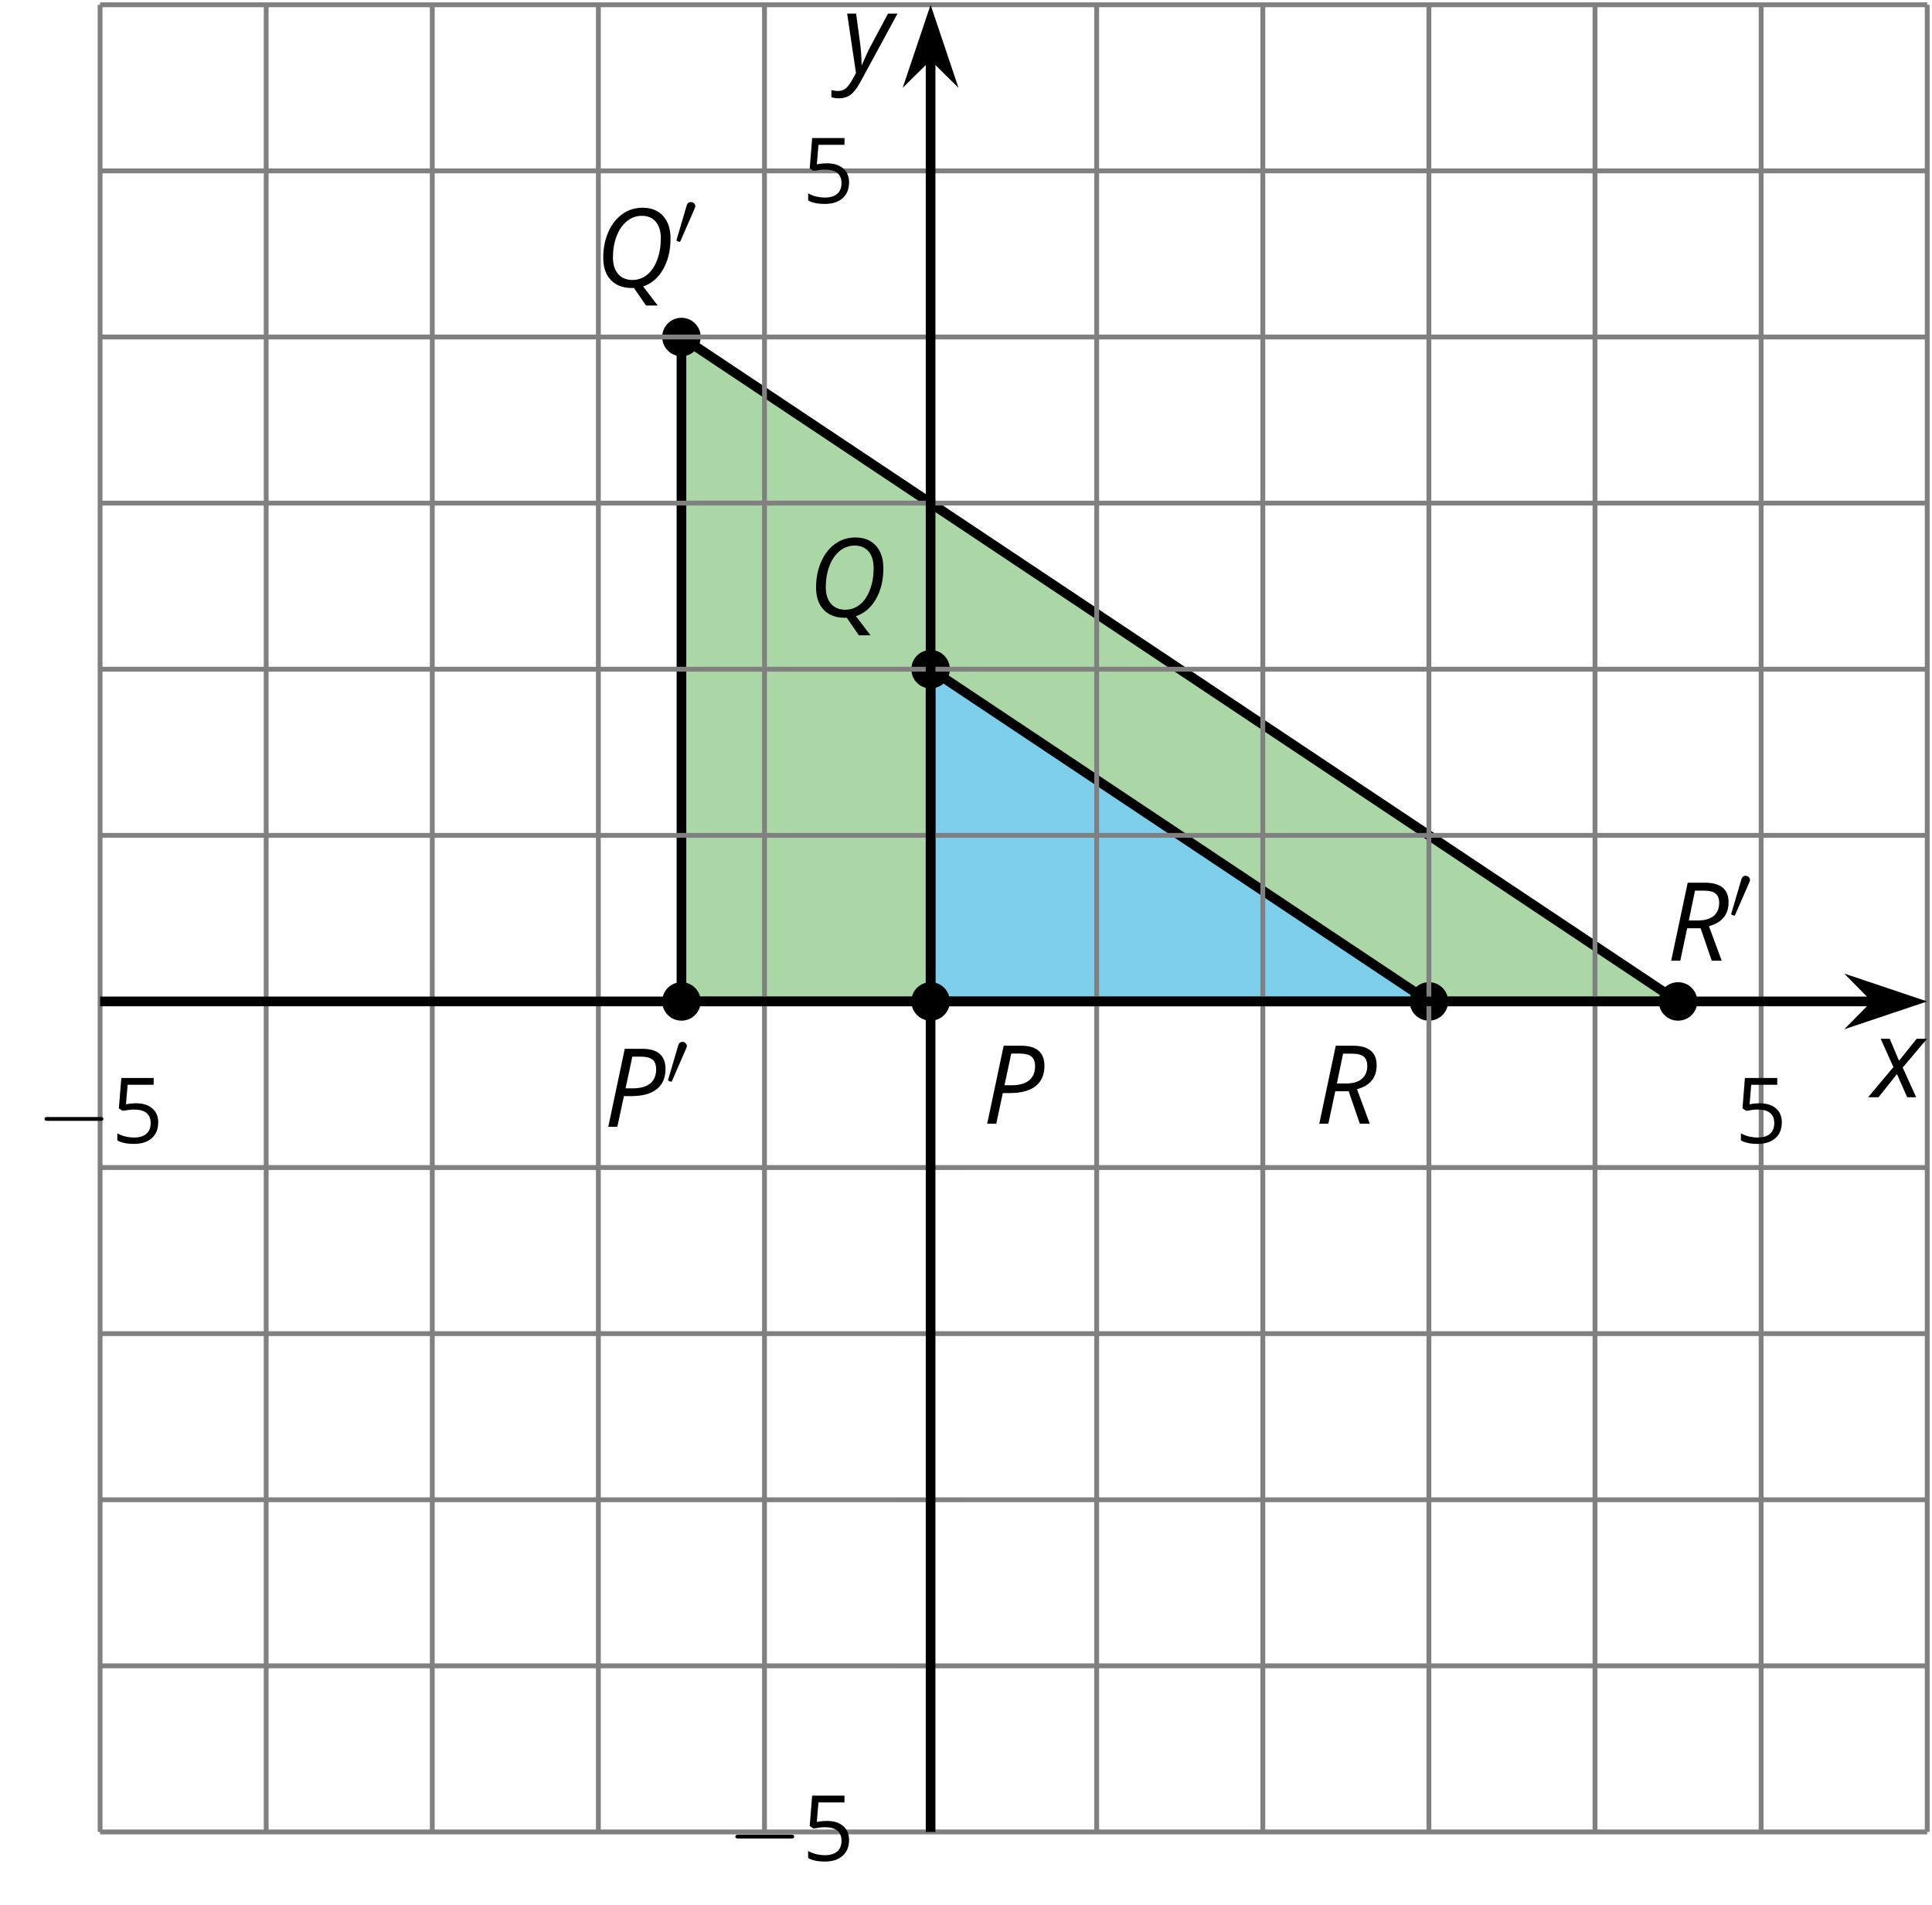 <?xml version='1.0' encoding='UTF-8'?>
<!-- This file was generated by dvisvgm 2.1.3 -->
<svg height='197.243pt' version='1.1' viewBox='-72 -72 200.019 197.243' width='200.019pt' xmlns='http://www.w3.org/2000/svg' xmlns:xlink='http://www.w3.org/1999/xlink'>
<defs>
<clipPath id='clip1'>
<path d='M-61.637 117.656H127.524V-71.504H-61.637Z'/>
</clipPath>
<path d='M2.564 -4.111C2.215 -4.111 1.865 -4.075 1.51 -4.006L1.68 -6.027H4.374V-6.731H1.027L0.773 -3.582L1.169 -3.329C1.657 -3.416 2.049 -3.462 2.339 -3.462C3.49 -3.462 4.065 -2.993 4.065 -2.053C4.065 -1.57 3.913 -1.202 3.619 -0.948C3.315 -0.695 2.896 -0.566 2.357 -0.566C2.049 -0.566 1.731 -0.608 1.413 -0.681C1.096 -0.764 0.829 -0.87 0.612 -1.008V-0.272C1.013 -0.028 1.588 0.092 2.348 0.092C3.126 0.092 3.739 -0.106 4.18 -0.502C4.627 -0.898 4.848 -1.446 4.848 -2.141C4.848 -2.753 4.646 -3.232 4.236 -3.582C3.831 -3.936 3.273 -4.111 2.564 -4.111Z' id='g9-21'/>
<path d='M6.403 -5.995C6.403 -6.685 6.199 -7.204 5.796 -7.558C5.392 -7.901 4.796 -8.077 4.006 -8.077H2.182L0.475 0H1.414L2.094 -3.177H2.84C4.006 -3.177 4.895 -3.42 5.497 -3.901S6.403 -5.083 6.403 -5.995ZM2.265 -3.983L2.967 -7.265H3.867C4.398 -7.265 4.79 -7.16 5.05 -6.961C5.304 -6.751 5.431 -6.42 5.431 -5.961C5.431 -5.315 5.227 -4.823 4.812 -4.486S3.796 -3.983 3 -3.983H2.265Z' id='g4-48'/>
<path d='M4.829 -7.365C5.442 -7.365 5.923 -7.16 6.271 -6.751C6.619 -6.337 6.79 -5.768 6.79 -5.033C6.79 -4.227 6.669 -3.492 6.42 -2.829C6.177 -2.16 5.834 -1.646 5.387 -1.276S4.425 -0.724 3.845 -0.724C3.227 -0.724 2.735 -0.928 2.376 -1.337C2.017 -1.751 1.834 -2.32 1.834 -3.055C1.834 -3.856 1.961 -4.591 2.21 -5.254C2.464 -5.917 2.818 -6.436 3.276 -6.807S4.249 -7.365 4.829 -7.365ZM4.006 0.099L5.26 1.923H6.47L4.956 -0.055C5.823 -0.343 6.514 -0.934 7.028 -1.829S7.796 -3.785 7.796 -5.011C7.796 -6.006 7.536 -6.785 7.022 -7.354S5.801 -8.204 4.901 -8.204C4.127 -8.204 3.431 -7.989 2.818 -7.553C2.199 -7.116 1.713 -6.497 1.359 -5.696S0.829 -4.006 0.829 -3.033C0.829 -2.039 1.094 -1.265 1.619 -0.718C2.144 -0.166 2.878 0.11 3.823 0.11H3.912L4.006 0.099Z' id='g4-49'/>
<path d='M2.127 -3.359H3.519L4.674 0H5.702L4.381 -3.575C5.735 -3.945 6.414 -4.774 6.414 -6.055C6.414 -7.403 5.591 -8.077 3.95 -8.077H2.182L0.475 0H1.414L2.127 -3.359ZM2.939 -7.254H3.856C4.414 -7.254 4.818 -7.155 5.072 -6.95C5.315 -6.751 5.442 -6.431 5.442 -5.983C5.442 -5.398 5.249 -4.95 4.867 -4.635S3.939 -4.166 3.227 -4.166H2.298C2.348 -4.403 2.564 -5.436 2.939 -7.254Z' id='g4-50'/>
<path d='M2.58 -2.398L3.641 0H4.569L3.177 -3.077L5.691 -6.055H4.619L2.796 -3.779L1.834 -6.055H0.895L2.215 -3.122L-0.409 0H0.669L2.58 -2.398Z' id='g4-88'/>
<path d='M0.541 -6.055L1.459 0.099L1.039 0.851C0.834 1.215 0.624 1.492 0.409 1.68C0.199 1.862 -0.061 1.956 -0.365 1.956C-0.613 1.956 -0.856 1.923 -1.088 1.856V2.602C-0.84 2.68 -0.58 2.718 -0.315 2.718C0.155 2.718 0.558 2.597 0.895 2.348S1.569 1.663 1.912 1.028L5.757 -6.055H4.774L2.978 -2.691C2.884 -2.53 2.746 -2.243 2.553 -1.829S2.199 -1.044 2.072 -0.724H2.039C2.039 -1.028 2.022 -1.425 1.989 -1.923C1.95 -2.414 1.917 -2.79 1.878 -3.044L1.47 -6.055H0.541Z' id='g4-89'/>
<path d='M6.565 -2.291C6.735 -2.291 6.914 -2.291 6.914 -2.491S6.735 -2.69 6.565 -2.69H1.176C1.006 -2.69 0.827 -2.69 0.827 -2.491S1.006 -2.291 1.176 -2.291H6.565Z' id='g11-0'/>
<path d='M2.112 -3.778C2.152 -3.881 2.184 -3.937 2.184 -4.017C2.184 -4.28 1.945 -4.455 1.722 -4.455C1.403 -4.455 1.315 -4.176 1.283 -4.065L0.271 -0.63C0.239 -0.534 0.239 -0.51 0.239 -0.502C0.239 -0.43 0.287 -0.414 0.367 -0.391C0.51 -0.327 0.526 -0.327 0.542 -0.327C0.566 -0.327 0.614 -0.327 0.669 -0.462L2.112 -3.778Z' id='g10-48'/>
</defs>
<g id='page1'>
<path clip-path='url(#clip1)' d='M-1.449 31.675H101.727L-1.449 -37.11Z' fill='#aad7a5'/>
<path clip-path='url(#clip1)' d='M-1.449 31.675H101.727L-1.449 -37.11Z' fill='none' stroke='#000000' stroke-linejoin='bevel' stroke-miterlimit='10.037' stroke-width='1'/>
<path clip-path='url(#clip1)' d='M0.543 31.675C0.543 30.574 -0.352 29.683 -1.449 29.683C-2.551 29.683 -3.441 30.574 -3.441 31.675C-3.441 32.777 -2.551 33.667 -1.449 33.667C-0.352 33.667 0.543 32.777 0.543 31.675Z'/>
<path clip-path='url(#clip1)' d='M103.723 31.675C103.723 30.574 102.828 29.683 101.727 29.683C100.629 29.683 99.735 30.574 99.735 31.675C99.735 32.777 100.629 33.667 101.727 33.667C102.828 33.667 103.723 32.777 103.723 31.675Z'/>
<path clip-path='url(#clip1)' d='M0.543 -37.11C0.543 -38.211 -0.352 -39.102 -1.449 -39.102C-2.551 -39.102 -3.441 -38.211 -3.441 -37.11C-3.441 -36.012 -2.551 -35.118 -1.449 -35.118C-0.352 -35.118 0.543 -36.012 0.543 -37.11Z'/>
<path clip-path='url(#clip1)' d='M24.344 31.675H75.934L24.344 -2.719Z' fill='#7dceeb'/>
<path clip-path='url(#clip1)' d='M24.344 31.675H75.934L24.344 -2.719Z' fill='none' stroke='#000000' stroke-linejoin='bevel' stroke-miterlimit='10.037' stroke-width='1'/>
<path clip-path='url(#clip1)' d='M26.336 31.675C26.336 30.574 25.445 29.683 24.344 29.683C23.242 29.683 22.352 30.574 22.352 31.675C22.352 32.777 23.242 33.667 24.344 33.667C25.445 33.667 26.336 32.777 26.336 31.675Z'/>
<path clip-path='url(#clip1)' d='M77.926 31.675C77.926 30.574 77.035 29.683 75.934 29.683C74.832 29.683 73.942 30.574 73.942 31.675C73.942 32.777 74.832 33.667 75.934 33.667C77.035 33.667 77.926 32.777 77.926 31.675Z'/>
<path clip-path='url(#clip1)' d='M26.336 -2.719C26.336 -3.817 25.445 -4.711 24.344 -4.711C23.242 -4.711 22.352 -3.817 22.352 -2.719C22.352 -1.618 23.242 -0.727 24.344 -0.727C25.445 -0.727 26.336 -1.618 26.336 -2.719Z'/>
<path d='M-44.441 117.656V-71.504M-27.246 117.656V-71.504M-10.051 117.656V-71.504M7.148 117.656V-71.504M41.539 117.656V-71.504M58.739 117.656V-71.504M75.934 117.656V-71.504M93.129 117.656V-71.504M127.524 117.656V-71.504' fill='none' stroke='#808080' stroke-linejoin='bevel' stroke-miterlimit='10.037' stroke-width='0.5'/>
<path d='M-61.637 117.656V-71.504M110.328 117.656V-71.504' fill='none' stroke='#808080' stroke-linejoin='bevel' stroke-miterlimit='10.037' stroke-width='0.5'/>
<path d='M-61.637 100.46H127.524M-61.637 83.265H127.524M-61.637 66.066H127.524M-61.637 48.871H127.524M-61.637 14.48H127.524M-61.637 -2.719H127.524M-61.637 -19.915H127.524M-61.637 -37.11H127.524M-61.637 -71.504H127.524' fill='none' stroke='#808080' stroke-linejoin='bevel' stroke-miterlimit='10.037' stroke-width='0.5'/>
<path d='M-61.637 117.656H127.524M-61.637 -54.309H127.524' fill='none' stroke='#808080' stroke-linejoin='bevel' stroke-miterlimit='10.037' stroke-width='0.5'/>
<path d='M-44.441 35.277V28.074M-27.246 35.277V28.074M-10.051 35.277V28.074M7.148 35.277V28.074M41.539 35.277V28.074M58.739 35.277V28.074M75.934 35.277V28.074M93.129 35.277V28.074M127.524 35.277V28.074' fill='none' stroke='#808080' stroke-linejoin='bevel' stroke-miterlimit='10.037' stroke-width='0.4'/>
<path d='M-61.637 35.277V28.074M110.328 35.277V28.074' fill='none' stroke='#808080' stroke-linejoin='bevel' stroke-miterlimit='10.037' stroke-width='0.4'/>
<path d='M20.742 100.46H27.945M20.742 83.265H27.945M20.742 66.066H27.945M20.742 48.871H27.945M20.742 14.48H27.945M20.742 -2.719H27.945M20.742 -19.915H27.945M20.742 -37.11H27.945M20.742 -71.504H27.945' fill='none' stroke='#808080' stroke-linejoin='bevel' stroke-miterlimit='10.037' stroke-width='0.4'/>
<path d='M20.742 117.656H27.945M20.742 -54.309H27.945' fill='none' stroke='#808080' stroke-linejoin='bevel' stroke-miterlimit='10.037' stroke-width='0.4'/>
<path d='M-61.637 31.675H122.231' fill='none' stroke='#000000' stroke-linejoin='bevel' stroke-miterlimit='10.037' stroke-width='1'/>
<path d='M125.949 31.676L120.758 29.93L122.477 31.676L120.758 33.418Z'/>
<path d='M125.949 31.676L120.758 29.93L122.477 31.676L120.758 33.418Z' fill='none' stroke='#000000' stroke-miterlimit='10.037' stroke-width='1'/>
<path d='M24.344 117.656V-66.211' fill='none' stroke='#000000' stroke-linejoin='bevel' stroke-miterlimit='10.037' stroke-width='1'/>
<path d='M24.344 -69.93L22.598 -64.738L24.344 -66.461L26.09 -64.738Z'/>
<path d='M24.344 -69.93L22.598 -64.738L24.344 -66.461L26.09 -64.738Z' fill='none' stroke='#000000' stroke-miterlimit='10.037' stroke-width='1'/>
<g transform='matrix(1 0 0 1 -16.939 -63.74)'>
<use x='-51.276' xlink:href='#g11-0' y='110.071'/>
<use x='-43.528' xlink:href='#g9-21' y='110.071'/>
</g>
<g transform='matrix(1 0 0 1 158.9 -63.74)'>
<use x='-51.276' xlink:href='#g9-21' y='110.071'/>
</g>
<g transform='matrix(1 0 0 1 54.583 10.557)'>
<use x='-51.276' xlink:href='#g11-0' y='110.071'/>
<use x='-43.528' xlink:href='#g9-21' y='110.071'/>
</g>
<g transform='matrix(1 0 0 1 62.332 -161.052)'>
<use x='-51.276' xlink:href='#g9-21' y='110.071'/>
</g>
<g transform='matrix(1 0 0 1 81.004 -65.734)'>
<use x='-51.276' xlink:href='#g4-48' y='110.071'/>
</g>
<g transform='matrix(1 0 0 1 62.934 -118.224)'>
<use x='-51.276' xlink:href='#g4-49' y='110.071'/>
</g>
<g transform='matrix(1 0 0 1 115.386 -65.734)'>
<use x='-51.276' xlink:href='#g4-50' y='110.071'/>
</g>
<g transform='matrix(1 0 0 1 41.775 -65.415)'>
<use x='-51.276' xlink:href='#g4-48' y='110.071'/>
<use x='-44.848' xlink:href='#g10-48' y='105.732'/>
</g>
<g transform='matrix(1 0 0 1 40.9 -152.362)'>
<use x='-51.276' xlink:href='#g4-49' y='110.071'/>
<use x='-43.099' xlink:href='#g10-48' y='105.732'/>
</g>
<g transform='matrix(1 0 0 1 151.82 -82.611)'>
<use x='-51.276' xlink:href='#g4-50' y='110.071'/>
<use x='-44.825' xlink:href='#g10-48' y='105.732'/>
</g>
<g transform='matrix(1 0 0 1 173.086 -68.474)'>
<use x='-51.276' xlink:href='#g4-88' y='110.071'/>
</g>
<g transform='matrix(1 0 0 1 66.438 -174.608)'>
<use x='-51.276' xlink:href='#g4-89' y='110.071'/>
</g>
</g>
</svg>